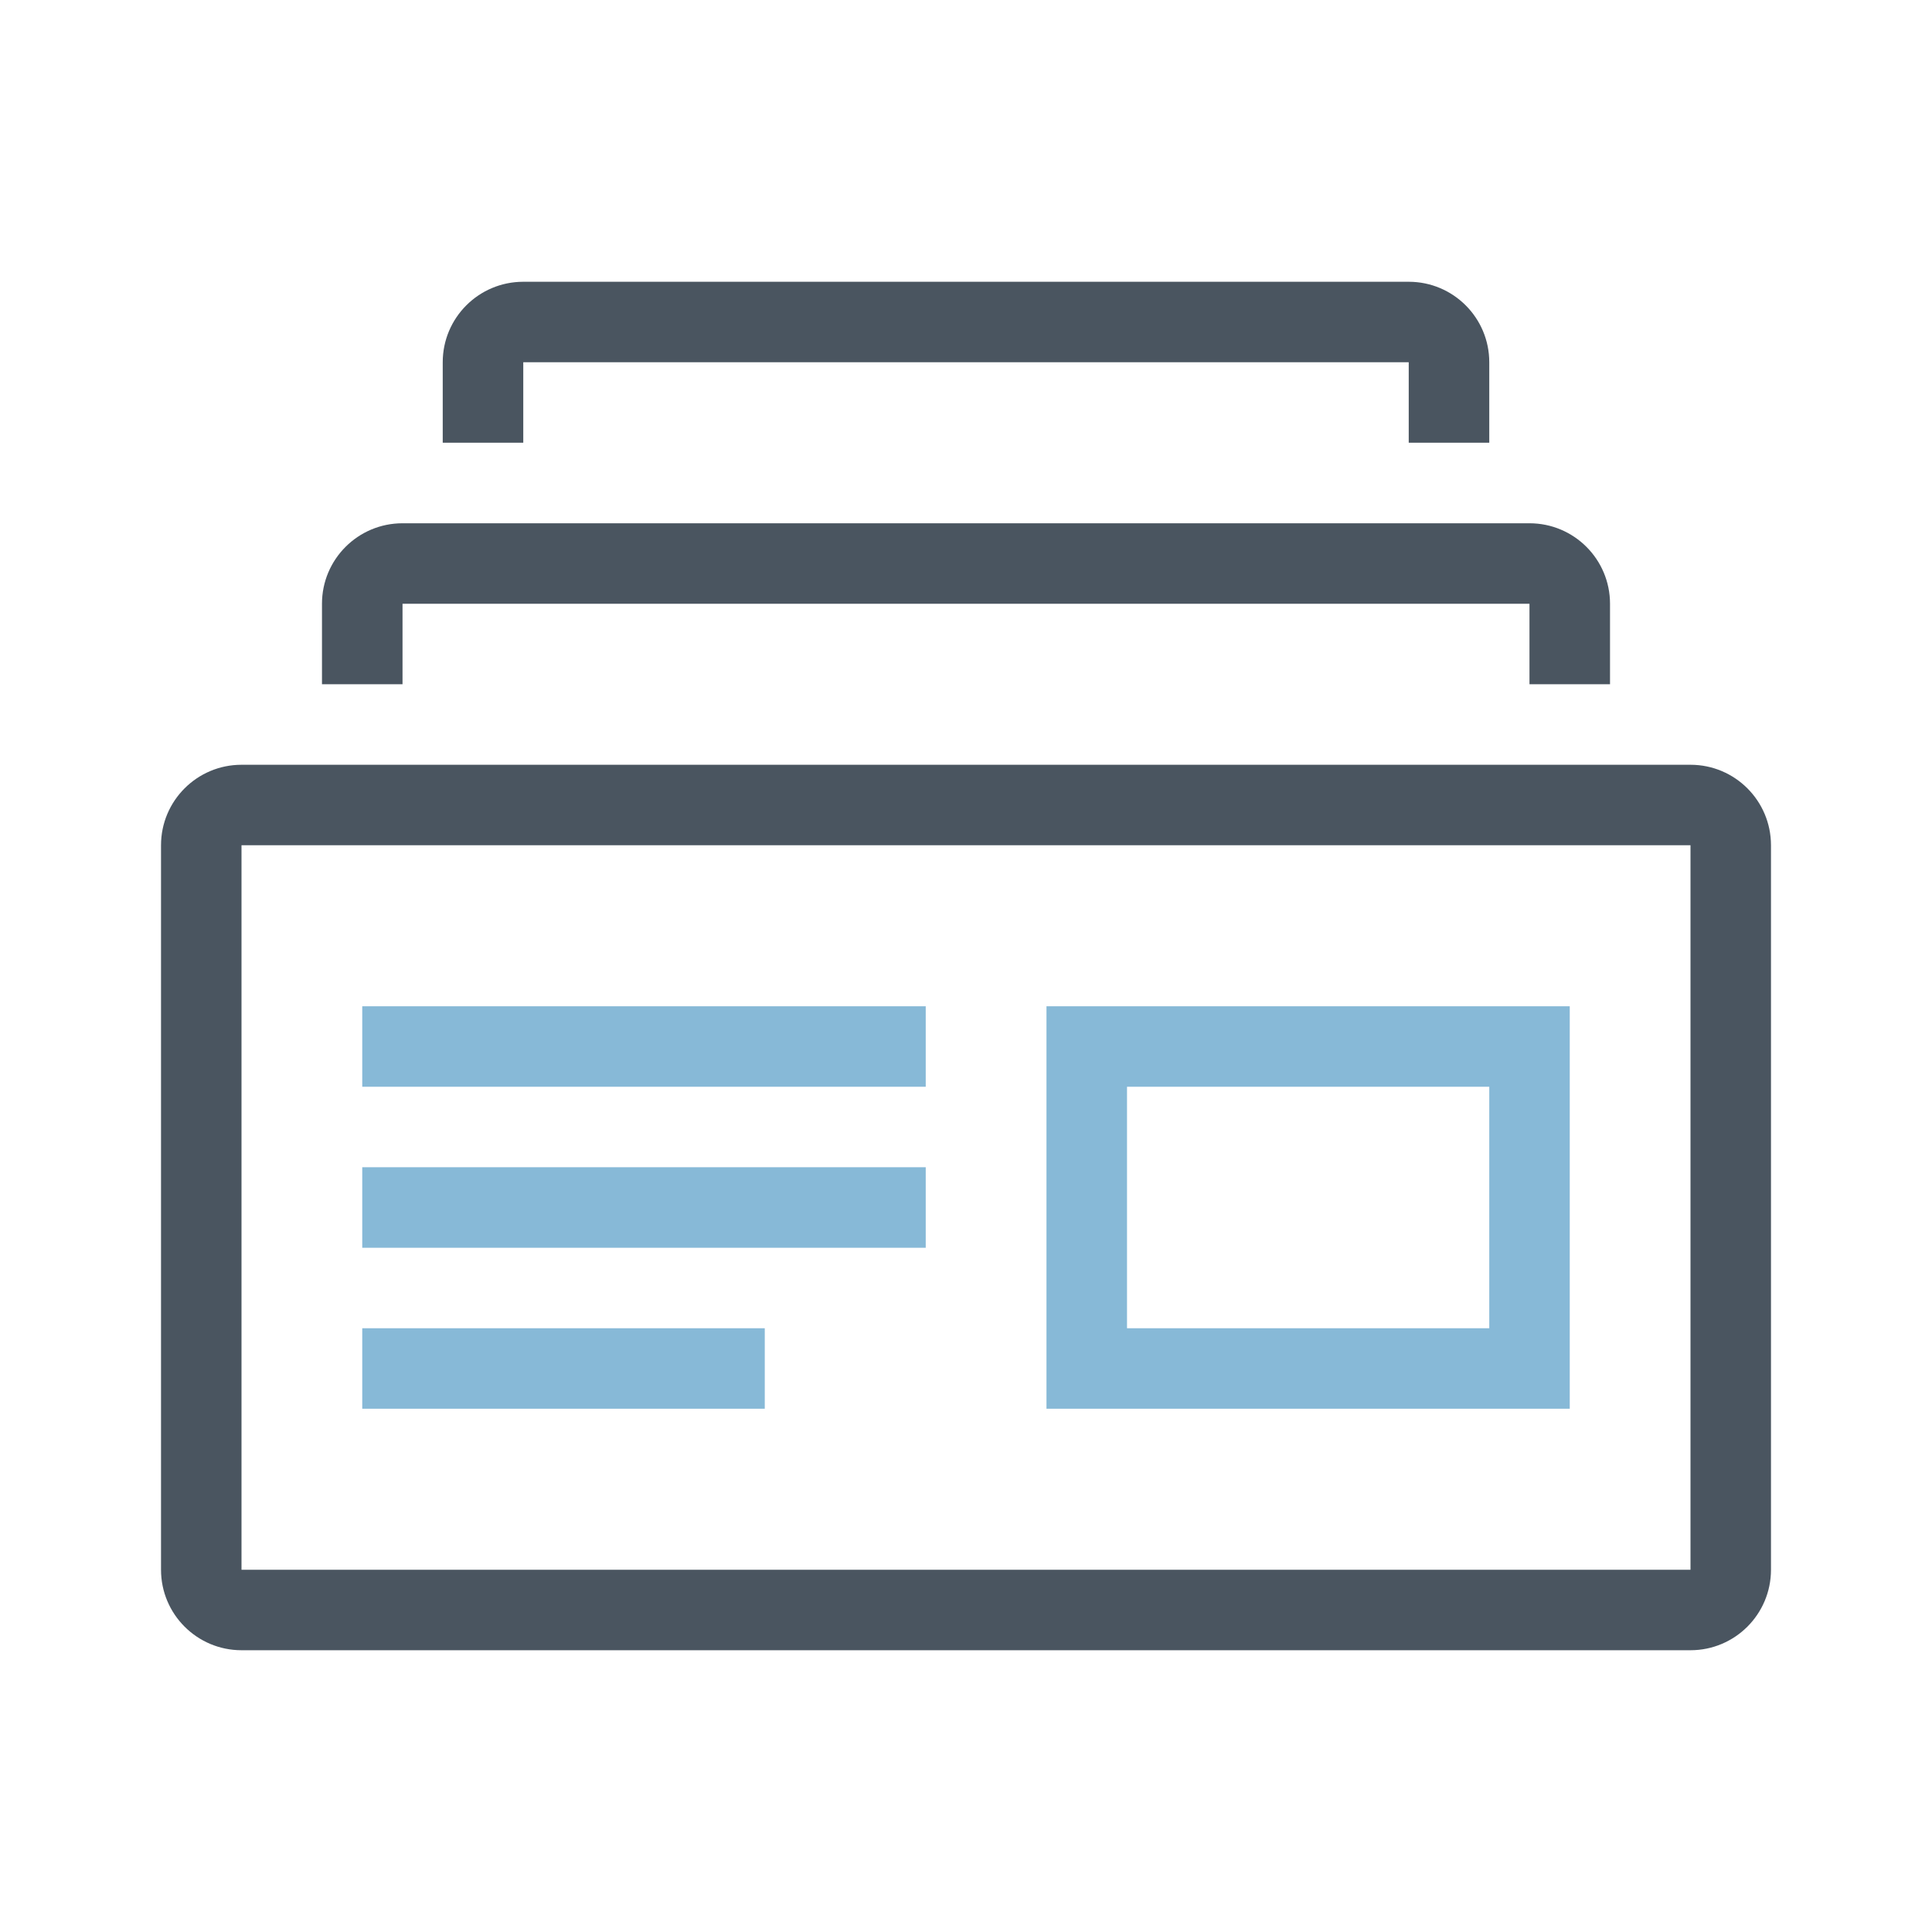 <svg width="32" height="32" viewBox="0 0 32 32" fill="none" xmlns="http://www.w3.org/2000/svg">
<path d="M7.333 6C7.333 5.264 7.93 4.667 8.667 4.667H23.333C24.07 4.667 24.667 5.264 24.667 6V7.333H23.333V6H8.667V7.333H7.333V6Z" fill="#4A5560"/>
<path d="M6.667 8.667C5.93 8.667 5.333 9.264 5.333 10V11.333H6.667V10H25.333V11.333H26.667V10C26.667 9.264 26.07 8.667 25.333 8.667H6.667Z" fill="#4A5560"/>
<path fill-rule="evenodd" clip-rule="evenodd" d="M2.667 14C2.667 13.264 3.264 12.667 4 12.667H28C28.736 12.667 29.333 13.264 29.333 14V26C29.333 26.736 28.736 27.333 28 27.333H4C3.264 27.333 2.667 26.736 2.667 26V14ZM4 14H28V26H4V14Z" fill="#4A5560"/>
<path d="M6 16.667H15.333V18H6V16.667Z" fill="#87B9D7"/>
<path d="M15.333 19.333H6V20.667H15.333V19.333Z" fill="#87B9D7"/>
<path d="M12.667 22H6V23.333H12.667V22Z" fill="#87B9D7"/>
<path fill-rule="evenodd" clip-rule="evenodd" d="M17.333 16.667H26V23.333H17.333V16.667ZM24.667 18H18.667V22H24.667V18Z" fill="#87B9D7"/>
</svg>
